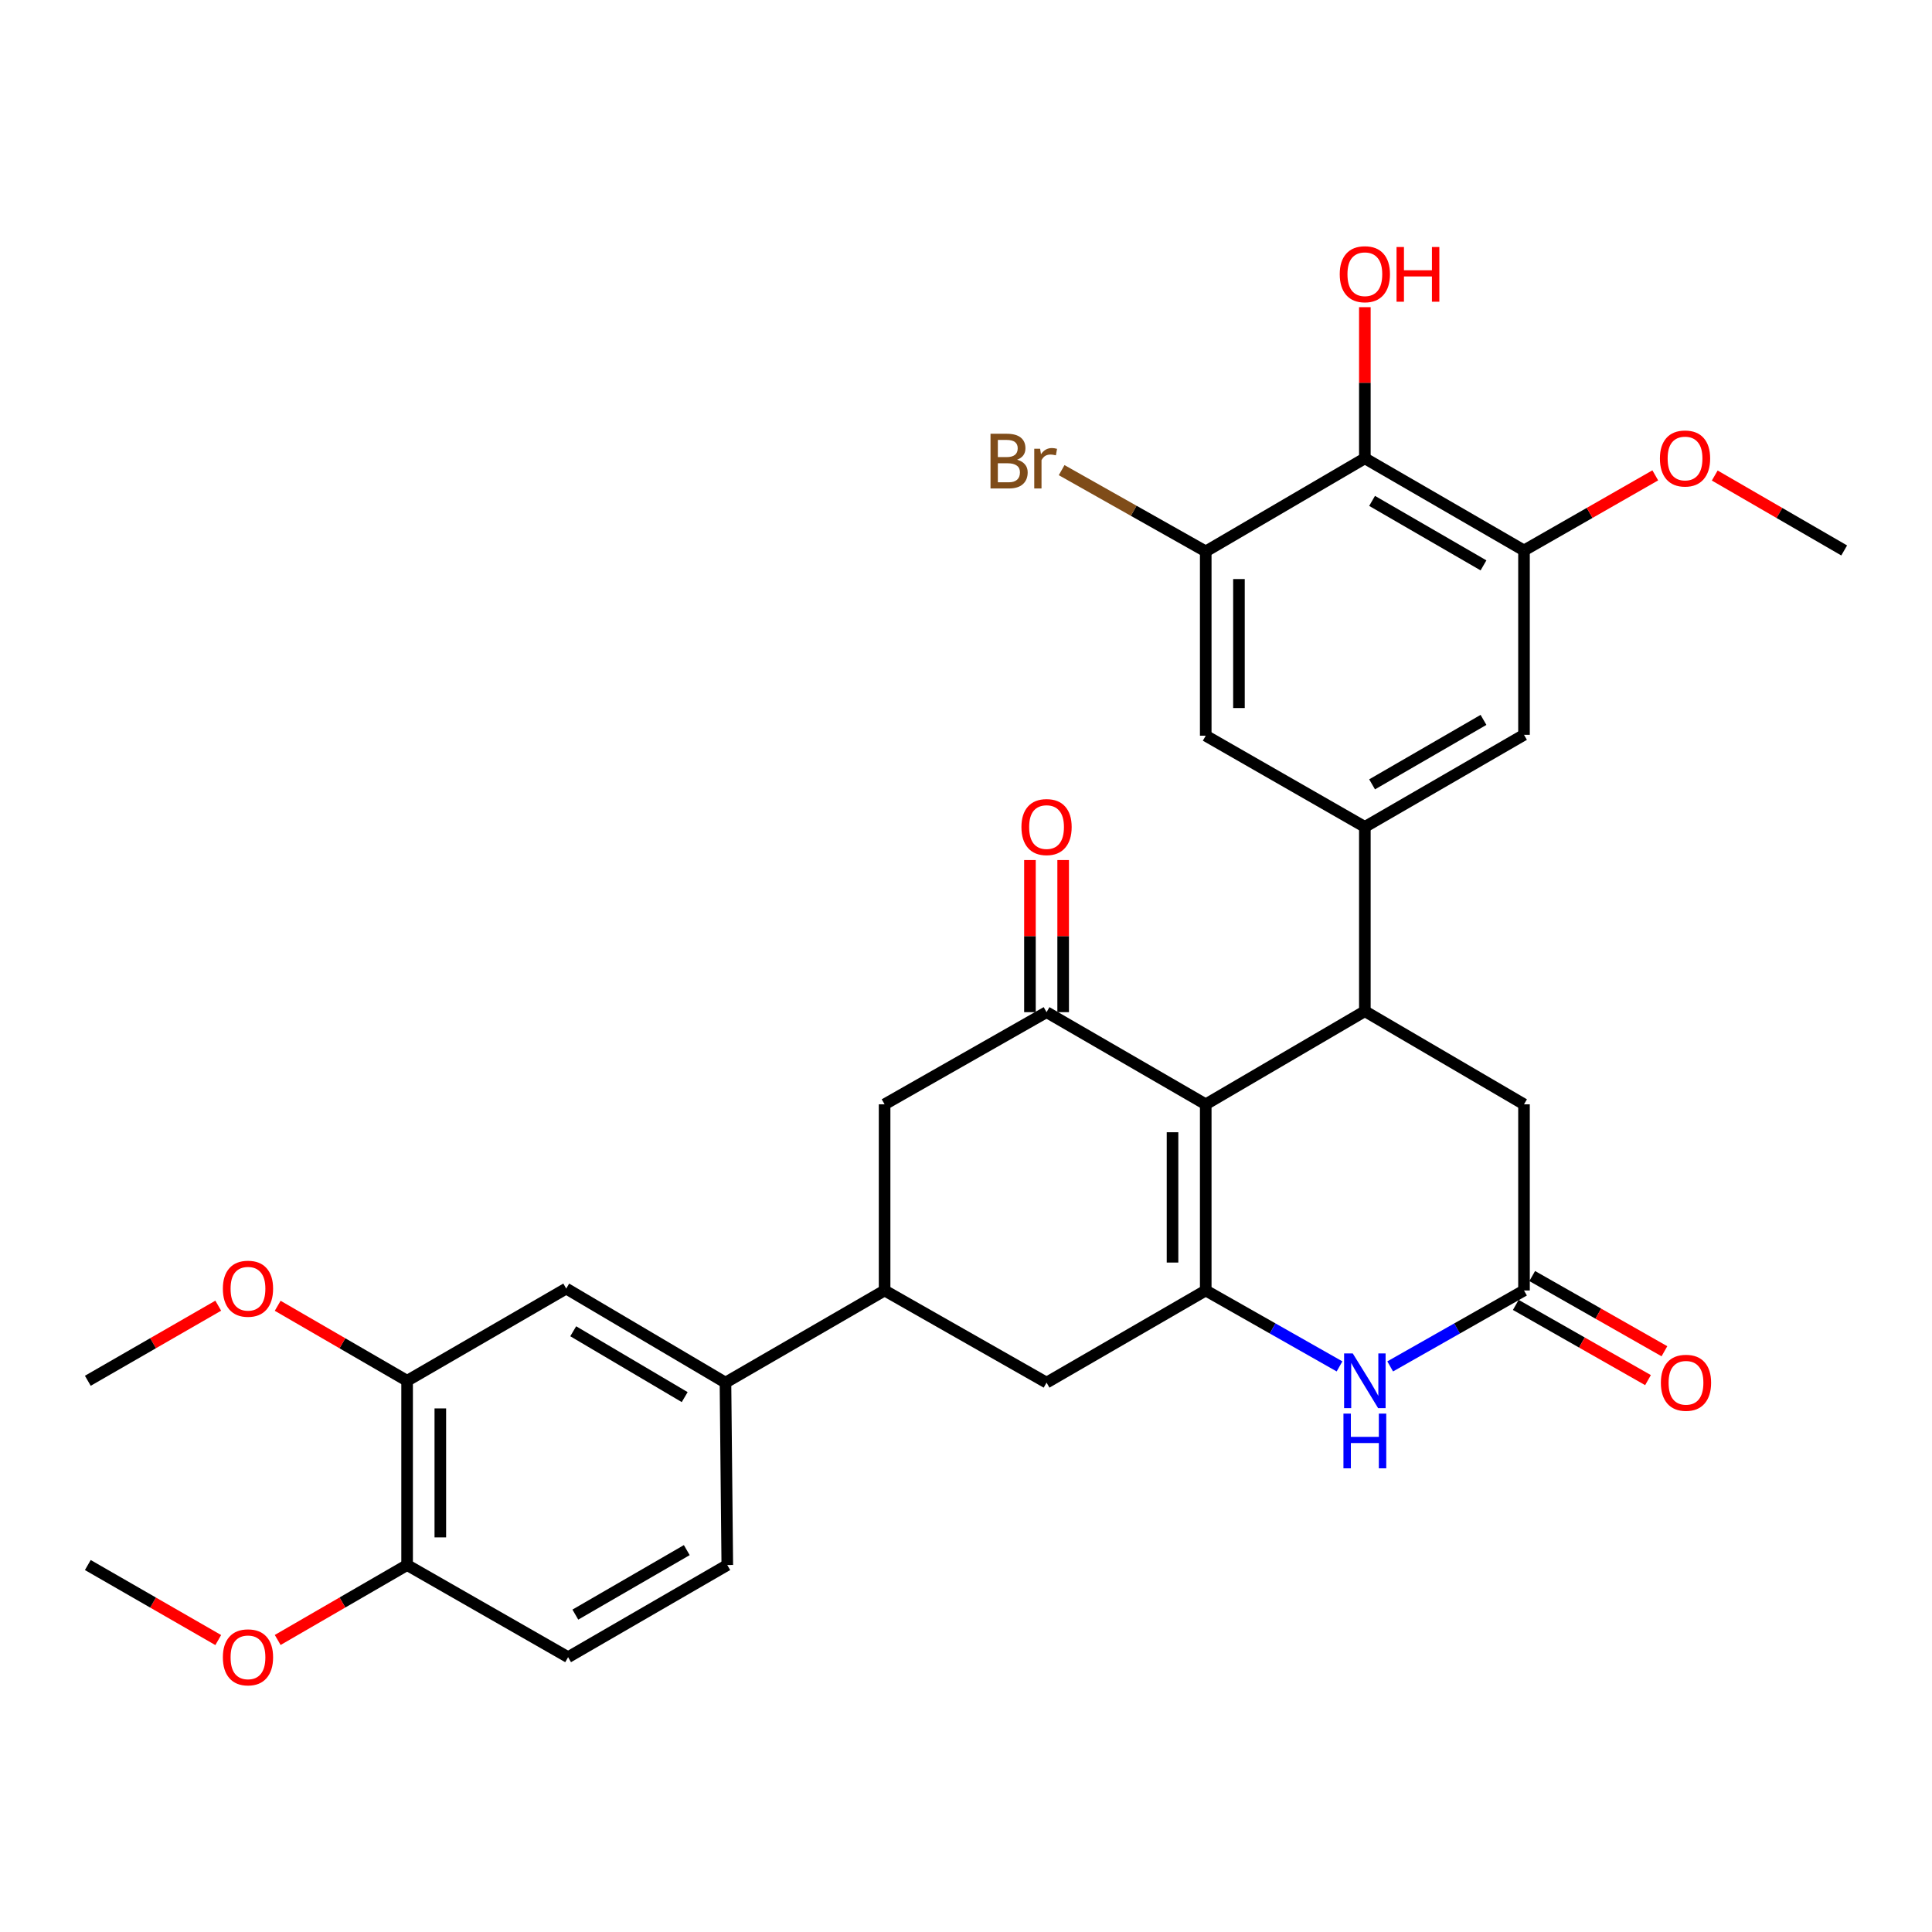 <?xml version='1.0' encoding='iso-8859-1'?>
<svg version='1.1' baseProfile='full'
              xmlns='http://www.w3.org/2000/svg'
                      xmlns:rdkit='http://www.rdkit.org/xml'
                      xmlns:xlink='http://www.w3.org/1999/xlink'
                  xml:space='preserve'
width='1000px' height='1000px' viewBox='0 0 1000 1000'>
<!-- END OF HEADER -->
<rect style='opacity:1.0;fill:#FFFFFF;stroke:none' width='1000' height='1000' x='0' y='0'> </rect>
<path class='bond-0' d='M 624.088,571.594 L 624.088,667.951' style='fill:none;fill-rule:evenodd;stroke:#000000;stroke-width:6px;stroke-linecap:butt;stroke-linejoin:miter;stroke-opacity:1' />
<path class='bond-0' d='M 606.899,586.048 L 606.899,653.497' style='fill:none;fill-rule:evenodd;stroke:#000000;stroke-width:6px;stroke-linecap:butt;stroke-linejoin:miter;stroke-opacity:1' />
<path class='bond-1' d='M 624.088,571.594 L 706.445,523.397' style='fill:none;fill-rule:evenodd;stroke:#000000;stroke-width:6px;stroke-linecap:butt;stroke-linejoin:miter;stroke-opacity:1' />
<path class='bond-2' d='M 624.088,571.594 L 541.694,523.894' style='fill:none;fill-rule:evenodd;stroke:#000000;stroke-width:6px;stroke-linecap:butt;stroke-linejoin:miter;stroke-opacity:1' />
<path class='bond-3' d='M 624.088,667.951 L 658.713,687.6' style='fill:none;fill-rule:evenodd;stroke:#000000;stroke-width:6px;stroke-linecap:butt;stroke-linejoin:miter;stroke-opacity:1' />
<path class='bond-3' d='M 658.713,687.6 L 693.338,707.249' style='fill:none;fill-rule:evenodd;stroke:#0000FF;stroke-width:6px;stroke-linecap:butt;stroke-linejoin:miter;stroke-opacity:1' />
<path class='bond-10' d='M 624.088,667.951 L 541.694,715.642' style='fill:none;fill-rule:evenodd;stroke:#000000;stroke-width:6px;stroke-linecap:butt;stroke-linejoin:miter;stroke-opacity:1' />
<path class='bond-4' d='M 706.445,523.397 L 706.445,428.006' style='fill:none;fill-rule:evenodd;stroke:#000000;stroke-width:6px;stroke-linecap:butt;stroke-linejoin:miter;stroke-opacity:1' />
<path class='bond-15' d='M 706.445,523.397 L 788.82,571.594' style='fill:none;fill-rule:evenodd;stroke:#000000;stroke-width:6px;stroke-linecap:butt;stroke-linejoin:miter;stroke-opacity:1' />
<path class='bond-11' d='M 541.694,523.894 L 457.867,571.594' style='fill:none;fill-rule:evenodd;stroke:#000000;stroke-width:6px;stroke-linecap:butt;stroke-linejoin:miter;stroke-opacity:1' />
<path class='bond-18' d='M 550.289,523.894 L 550.289,484.528' style='fill:none;fill-rule:evenodd;stroke:#000000;stroke-width:6px;stroke-linecap:butt;stroke-linejoin:miter;stroke-opacity:1' />
<path class='bond-18' d='M 550.289,484.528 L 550.289,445.163' style='fill:none;fill-rule:evenodd;stroke:#FF0000;stroke-width:6px;stroke-linecap:butt;stroke-linejoin:miter;stroke-opacity:1' />
<path class='bond-18' d='M 533.099,523.894 L 533.099,484.528' style='fill:none;fill-rule:evenodd;stroke:#000000;stroke-width:6px;stroke-linecap:butt;stroke-linejoin:miter;stroke-opacity:1' />
<path class='bond-18' d='M 533.099,484.528 L 533.099,445.163' style='fill:none;fill-rule:evenodd;stroke:#FF0000;stroke-width:6px;stroke-linecap:butt;stroke-linejoin:miter;stroke-opacity:1' />
<path class='bond-32' d='M 719.553,707.25 L 754.187,687.6' style='fill:none;fill-rule:evenodd;stroke:#0000FF;stroke-width:6px;stroke-linecap:butt;stroke-linejoin:miter;stroke-opacity:1' />
<path class='bond-32' d='M 754.187,687.6 L 788.82,667.951' style='fill:none;fill-rule:evenodd;stroke:#000000;stroke-width:6px;stroke-linecap:butt;stroke-linejoin:miter;stroke-opacity:1' />
<path class='bond-12' d='M 706.445,428.006 L 624.088,380.792' style='fill:none;fill-rule:evenodd;stroke:#000000;stroke-width:6px;stroke-linecap:butt;stroke-linejoin:miter;stroke-opacity:1' />
<path class='bond-13' d='M 706.445,428.006 L 788.82,380.343' style='fill:none;fill-rule:evenodd;stroke:#000000;stroke-width:6px;stroke-linecap:butt;stroke-linejoin:miter;stroke-opacity:1' />
<path class='bond-13' d='M 710.193,405.978 L 767.855,372.614' style='fill:none;fill-rule:evenodd;stroke:#000000;stroke-width:6px;stroke-linecap:butt;stroke-linejoin:miter;stroke-opacity:1' />
<path class='bond-5' d='M 788.82,667.951 L 788.82,571.594' style='fill:none;fill-rule:evenodd;stroke:#000000;stroke-width:6px;stroke-linecap:butt;stroke-linejoin:miter;stroke-opacity:1' />
<path class='bond-20' d='M 784.571,675.421 L 818.788,694.884' style='fill:none;fill-rule:evenodd;stroke:#000000;stroke-width:6px;stroke-linecap:butt;stroke-linejoin:miter;stroke-opacity:1' />
<path class='bond-20' d='M 818.788,694.884 L 853.006,714.347' style='fill:none;fill-rule:evenodd;stroke:#FF0000;stroke-width:6px;stroke-linecap:butt;stroke-linejoin:miter;stroke-opacity:1' />
<path class='bond-20' d='M 793.07,660.48 L 827.287,679.942' style='fill:none;fill-rule:evenodd;stroke:#000000;stroke-width:6px;stroke-linecap:butt;stroke-linejoin:miter;stroke-opacity:1' />
<path class='bond-20' d='M 827.287,679.942 L 861.504,699.405' style='fill:none;fill-rule:evenodd;stroke:#FF0000;stroke-width:6px;stroke-linecap:butt;stroke-linejoin:miter;stroke-opacity:1' />
<path class='bond-6' d='M 706.445,237.232 L 788.82,284.913' style='fill:none;fill-rule:evenodd;stroke:#000000;stroke-width:6px;stroke-linecap:butt;stroke-linejoin:miter;stroke-opacity:1' />
<path class='bond-6' d='M 710.19,259.261 L 767.853,292.638' style='fill:none;fill-rule:evenodd;stroke:#000000;stroke-width:6px;stroke-linecap:butt;stroke-linejoin:miter;stroke-opacity:1' />
<path class='bond-24' d='M 706.445,237.232 L 706.445,198.113' style='fill:none;fill-rule:evenodd;stroke:#000000;stroke-width:6px;stroke-linecap:butt;stroke-linejoin:miter;stroke-opacity:1' />
<path class='bond-24' d='M 706.445,198.113 L 706.445,158.994' style='fill:none;fill-rule:evenodd;stroke:#FF0000;stroke-width:6px;stroke-linecap:butt;stroke-linejoin:miter;stroke-opacity:1' />
<path class='bond-33' d='M 706.445,237.232 L 624.088,285.41' style='fill:none;fill-rule:evenodd;stroke:#000000;stroke-width:6px;stroke-linecap:butt;stroke-linejoin:miter;stroke-opacity:1' />
<path class='bond-7' d='M 624.088,285.41 L 624.088,380.792' style='fill:none;fill-rule:evenodd;stroke:#000000;stroke-width:6px;stroke-linecap:butt;stroke-linejoin:miter;stroke-opacity:1' />
<path class='bond-7' d='M 641.278,299.717 L 641.278,366.485' style='fill:none;fill-rule:evenodd;stroke:#000000;stroke-width:6px;stroke-linecap:butt;stroke-linejoin:miter;stroke-opacity:1' />
<path class='bond-23' d='M 624.088,285.41 L 586.796,264.376' style='fill:none;fill-rule:evenodd;stroke:#000000;stroke-width:6px;stroke-linecap:butt;stroke-linejoin:miter;stroke-opacity:1' />
<path class='bond-23' d='M 586.796,264.376 L 549.504,243.343' style='fill:none;fill-rule:evenodd;stroke:#7F4C19;stroke-width:6px;stroke-linecap:butt;stroke-linejoin:miter;stroke-opacity:1' />
<path class='bond-8' d='M 788.82,284.913 L 788.82,380.343' style='fill:none;fill-rule:evenodd;stroke:#000000;stroke-width:6px;stroke-linecap:butt;stroke-linejoin:miter;stroke-opacity:1' />
<path class='bond-25' d='M 788.82,284.913 L 822.795,265.478' style='fill:none;fill-rule:evenodd;stroke:#000000;stroke-width:6px;stroke-linecap:butt;stroke-linejoin:miter;stroke-opacity:1' />
<path class='bond-25' d='M 822.795,265.478 L 856.769,246.042' style='fill:none;fill-rule:evenodd;stroke:#FF0000;stroke-width:6px;stroke-linecap:butt;stroke-linejoin:miter;stroke-opacity:1' />
<path class='bond-9' d='M 457.867,667.951 L 457.867,571.594' style='fill:none;fill-rule:evenodd;stroke:#000000;stroke-width:6px;stroke-linecap:butt;stroke-linejoin:miter;stroke-opacity:1' />
<path class='bond-14' d='M 457.867,667.951 L 375.501,715.642' style='fill:none;fill-rule:evenodd;stroke:#000000;stroke-width:6px;stroke-linecap:butt;stroke-linejoin:miter;stroke-opacity:1' />
<path class='bond-31' d='M 457.867,667.951 L 541.694,715.642' style='fill:none;fill-rule:evenodd;stroke:#000000;stroke-width:6px;stroke-linecap:butt;stroke-linejoin:miter;stroke-opacity:1' />
<path class='bond-16' d='M 375.501,715.642 L 293.078,666.958' style='fill:none;fill-rule:evenodd;stroke:#000000;stroke-width:6px;stroke-linecap:butt;stroke-linejoin:miter;stroke-opacity:1' />
<path class='bond-16' d='M 354.395,723.14 L 296.699,689.061' style='fill:none;fill-rule:evenodd;stroke:#000000;stroke-width:6px;stroke-linecap:butt;stroke-linejoin:miter;stroke-opacity:1' />
<path class='bond-21' d='M 375.501,715.642 L 376.446,810.059' style='fill:none;fill-rule:evenodd;stroke:#000000;stroke-width:6px;stroke-linecap:butt;stroke-linejoin:miter;stroke-opacity:1' />
<path class='bond-17' d='M 293.078,666.958 L 210.721,714.687' style='fill:none;fill-rule:evenodd;stroke:#000000;stroke-width:6px;stroke-linecap:butt;stroke-linejoin:miter;stroke-opacity:1' />
<path class='bond-26' d='M 210.721,714.687 L 177.228,695.278' style='fill:none;fill-rule:evenodd;stroke:#000000;stroke-width:6px;stroke-linecap:butt;stroke-linejoin:miter;stroke-opacity:1' />
<path class='bond-26' d='M 177.228,695.278 L 143.735,675.87' style='fill:none;fill-rule:evenodd;stroke:#FF0000;stroke-width:6px;stroke-linecap:butt;stroke-linejoin:miter;stroke-opacity:1' />
<path class='bond-34' d='M 210.721,714.687 L 210.721,810.059' style='fill:none;fill-rule:evenodd;stroke:#000000;stroke-width:6px;stroke-linecap:butt;stroke-linejoin:miter;stroke-opacity:1' />
<path class='bond-34' d='M 227.911,728.993 L 227.911,795.754' style='fill:none;fill-rule:evenodd;stroke:#000000;stroke-width:6px;stroke-linecap:butt;stroke-linejoin:miter;stroke-opacity:1' />
<path class='bond-19' d='M 210.721,810.059 L 294.052,857.75' style='fill:none;fill-rule:evenodd;stroke:#000000;stroke-width:6px;stroke-linecap:butt;stroke-linejoin:miter;stroke-opacity:1' />
<path class='bond-27' d='M 210.721,810.059 L 177.228,829.452' style='fill:none;fill-rule:evenodd;stroke:#000000;stroke-width:6px;stroke-linecap:butt;stroke-linejoin:miter;stroke-opacity:1' />
<path class='bond-27' d='M 177.228,829.452 L 143.735,848.846' style='fill:none;fill-rule:evenodd;stroke:#FF0000;stroke-width:6px;stroke-linecap:butt;stroke-linejoin:miter;stroke-opacity:1' />
<path class='bond-22' d='M 376.446,810.059 L 294.052,857.75' style='fill:none;fill-rule:evenodd;stroke:#000000;stroke-width:6px;stroke-linecap:butt;stroke-linejoin:miter;stroke-opacity:1' />
<path class='bond-22' d='M 355.476,802.336 L 297.8,835.72' style='fill:none;fill-rule:evenodd;stroke:#000000;stroke-width:6px;stroke-linecap:butt;stroke-linejoin:miter;stroke-opacity:1' />
<path class='bond-28' d='M 887.549,246.134 L 921.047,265.524' style='fill:none;fill-rule:evenodd;stroke:#FF0000;stroke-width:6px;stroke-linecap:butt;stroke-linejoin:miter;stroke-opacity:1' />
<path class='bond-28' d='M 921.047,265.524 L 954.545,284.913' style='fill:none;fill-rule:evenodd;stroke:#000000;stroke-width:6px;stroke-linecap:butt;stroke-linejoin:miter;stroke-opacity:1' />
<path class='bond-29' d='M 112.964,675.819 L 79.209,695.253' style='fill:none;fill-rule:evenodd;stroke:#FF0000;stroke-width:6px;stroke-linecap:butt;stroke-linejoin:miter;stroke-opacity:1' />
<path class='bond-29' d='M 79.209,695.253 L 45.455,714.687' style='fill:none;fill-rule:evenodd;stroke:#000000;stroke-width:6px;stroke-linecap:butt;stroke-linejoin:miter;stroke-opacity:1' />
<path class='bond-30' d='M 112.964,848.896 L 79.209,829.478' style='fill:none;fill-rule:evenodd;stroke:#FF0000;stroke-width:6px;stroke-linecap:butt;stroke-linejoin:miter;stroke-opacity:1' />
<path class='bond-30' d='M 79.209,829.478 L 45.455,810.059' style='fill:none;fill-rule:evenodd;stroke:#000000;stroke-width:6px;stroke-linecap:butt;stroke-linejoin:miter;stroke-opacity:1' />
<path  class='atom-4' d='M 700.185 700.527
L 709.465 715.527
Q 710.385 717.007, 711.865 719.687
Q 713.345 722.367, 713.425 722.527
L 713.425 700.527
L 717.185 700.527
L 717.185 728.847
L 713.305 728.847
L 703.345 712.447
Q 702.185 710.527, 700.945 708.327
Q 699.745 706.127, 699.385 705.447
L 699.385 728.847
L 695.705 728.847
L 695.705 700.527
L 700.185 700.527
' fill='#0000FF'/>
<path  class='atom-4' d='M 695.365 731.679
L 699.205 731.679
L 699.205 743.719
L 713.685 743.719
L 713.685 731.679
L 717.525 731.679
L 717.525 759.999
L 713.685 759.999
L 713.685 746.919
L 699.205 746.919
L 699.205 759.999
L 695.365 759.999
L 695.365 731.679
' fill='#0000FF'/>
<path  class='atom-19' d='M 528.694 428.086
Q 528.694 421.286, 532.054 417.486
Q 535.414 413.686, 541.694 413.686
Q 547.974 413.686, 551.334 417.486
Q 554.694 421.286, 554.694 428.086
Q 554.694 434.966, 551.294 438.886
Q 547.894 442.766, 541.694 442.766
Q 535.454 442.766, 532.054 438.886
Q 528.694 435.006, 528.694 428.086
M 541.694 439.566
Q 546.014 439.566, 548.334 436.686
Q 550.694 433.766, 550.694 428.086
Q 550.694 422.526, 548.334 419.726
Q 546.014 416.886, 541.694 416.886
Q 537.374 416.886, 535.014 419.686
Q 532.694 422.486, 532.694 428.086
Q 532.694 433.806, 535.014 436.686
Q 537.374 439.566, 541.694 439.566
' fill='#FF0000'/>
<path  class='atom-21' d='M 859.667 715.722
Q 859.667 708.922, 863.027 705.122
Q 866.387 701.322, 872.667 701.322
Q 878.947 701.322, 882.307 705.122
Q 885.667 708.922, 885.667 715.722
Q 885.667 722.602, 882.267 726.522
Q 878.867 730.402, 872.667 730.402
Q 866.427 730.402, 863.027 726.522
Q 859.667 722.642, 859.667 715.722
M 872.667 727.202
Q 876.987 727.202, 879.307 724.322
Q 881.667 721.402, 881.667 715.722
Q 881.667 710.162, 879.307 707.362
Q 876.987 704.522, 872.667 704.522
Q 868.347 704.522, 865.987 707.322
Q 863.667 710.122, 863.667 715.722
Q 863.667 721.442, 865.987 724.322
Q 868.347 727.202, 872.667 727.202
' fill='#FF0000'/>
<path  class='atom-24' d='M 526.446 237.954
Q 529.166 238.714, 530.526 240.394
Q 531.926 242.034, 531.926 244.474
Q 531.926 248.394, 529.406 250.634
Q 526.926 252.834, 522.206 252.834
L 512.686 252.834
L 512.686 224.514
L 521.046 224.514
Q 525.886 224.514, 528.326 226.474
Q 530.766 228.434, 530.766 232.034
Q 530.766 236.314, 526.446 237.954
M 516.486 227.714
L 516.486 236.594
L 521.046 236.594
Q 523.846 236.594, 525.286 235.474
Q 526.766 234.314, 526.766 232.034
Q 526.766 227.714, 521.046 227.714
L 516.486 227.714
M 522.206 249.634
Q 524.966 249.634, 526.446 248.314
Q 527.926 246.994, 527.926 244.474
Q 527.926 242.154, 526.286 240.994
Q 524.686 239.794, 521.606 239.794
L 516.486 239.794
L 516.486 249.634
L 522.206 249.634
' fill='#7F4C19'/>
<path  class='atom-24' d='M 538.366 232.274
L 538.806 235.114
Q 540.966 231.914, 544.486 231.914
Q 545.606 231.914, 547.126 232.314
L 546.526 235.674
Q 544.806 235.274, 543.846 235.274
Q 542.166 235.274, 541.046 235.954
Q 539.966 236.594, 539.086 238.154
L 539.086 252.834
L 535.326 252.834
L 535.326 232.274
L 538.366 232.274
' fill='#7F4C19'/>
<path  class='atom-25' d='M 693.445 141.93
Q 693.445 135.13, 696.805 131.33
Q 700.165 127.53, 706.445 127.53
Q 712.725 127.53, 716.085 131.33
Q 719.445 135.13, 719.445 141.93
Q 719.445 148.81, 716.045 152.73
Q 712.645 156.61, 706.445 156.61
Q 700.205 156.61, 696.805 152.73
Q 693.445 148.85, 693.445 141.93
M 706.445 153.41
Q 710.765 153.41, 713.085 150.53
Q 715.445 147.61, 715.445 141.93
Q 715.445 136.37, 713.085 133.57
Q 710.765 130.73, 706.445 130.73
Q 702.125 130.73, 699.765 133.53
Q 697.445 136.33, 697.445 141.93
Q 697.445 147.65, 699.765 150.53
Q 702.125 153.41, 706.445 153.41
' fill='#FF0000'/>
<path  class='atom-25' d='M 722.845 127.85
L 726.685 127.85
L 726.685 139.89
L 741.165 139.89
L 741.165 127.85
L 745.005 127.85
L 745.005 156.17
L 741.165 156.17
L 741.165 143.09
L 726.685 143.09
L 726.685 156.17
L 722.845 156.17
L 722.845 127.85
' fill='#FF0000'/>
<path  class='atom-26' d='M 859.17 237.312
Q 859.17 230.512, 862.53 226.712
Q 865.89 222.912, 872.17 222.912
Q 878.45 222.912, 881.81 226.712
Q 885.17 230.512, 885.17 237.312
Q 885.17 244.192, 881.77 248.112
Q 878.37 251.992, 872.17 251.992
Q 865.93 251.992, 862.53 248.112
Q 859.17 244.232, 859.17 237.312
M 872.17 248.792
Q 876.49 248.792, 878.81 245.912
Q 881.17 242.992, 881.17 237.312
Q 881.17 231.752, 878.81 228.952
Q 876.49 226.112, 872.17 226.112
Q 867.85 226.112, 865.49 228.912
Q 863.17 231.712, 863.17 237.312
Q 863.17 243.032, 865.49 245.912
Q 867.85 248.792, 872.17 248.792
' fill='#FF0000'/>
<path  class='atom-27' d='M 115.355 667.038
Q 115.355 660.238, 118.715 656.438
Q 122.075 652.638, 128.355 652.638
Q 134.635 652.638, 137.995 656.438
Q 141.355 660.238, 141.355 667.038
Q 141.355 673.918, 137.955 677.838
Q 134.555 681.718, 128.355 681.718
Q 122.115 681.718, 118.715 677.838
Q 115.355 673.958, 115.355 667.038
M 128.355 678.518
Q 132.675 678.518, 134.995 675.638
Q 137.355 672.718, 137.355 667.038
Q 137.355 661.478, 134.995 658.678
Q 132.675 655.838, 128.355 655.838
Q 124.035 655.838, 121.675 658.638
Q 119.355 661.438, 119.355 667.038
Q 119.355 672.758, 121.675 675.638
Q 124.035 678.518, 128.355 678.518
' fill='#FF0000'/>
<path  class='atom-28' d='M 115.355 857.83
Q 115.355 851.03, 118.715 847.23
Q 122.075 843.43, 128.355 843.43
Q 134.635 843.43, 137.995 847.23
Q 141.355 851.03, 141.355 857.83
Q 141.355 864.71, 137.955 868.63
Q 134.555 872.51, 128.355 872.51
Q 122.115 872.51, 118.715 868.63
Q 115.355 864.75, 115.355 857.83
M 128.355 869.31
Q 132.675 869.31, 134.995 866.43
Q 137.355 863.51, 137.355 857.83
Q 137.355 852.27, 134.995 849.47
Q 132.675 846.63, 128.355 846.63
Q 124.035 846.63, 121.675 849.43
Q 119.355 852.23, 119.355 857.83
Q 119.355 863.55, 121.675 866.43
Q 124.035 869.31, 128.355 869.31
' fill='#FF0000'/>
</svg>
